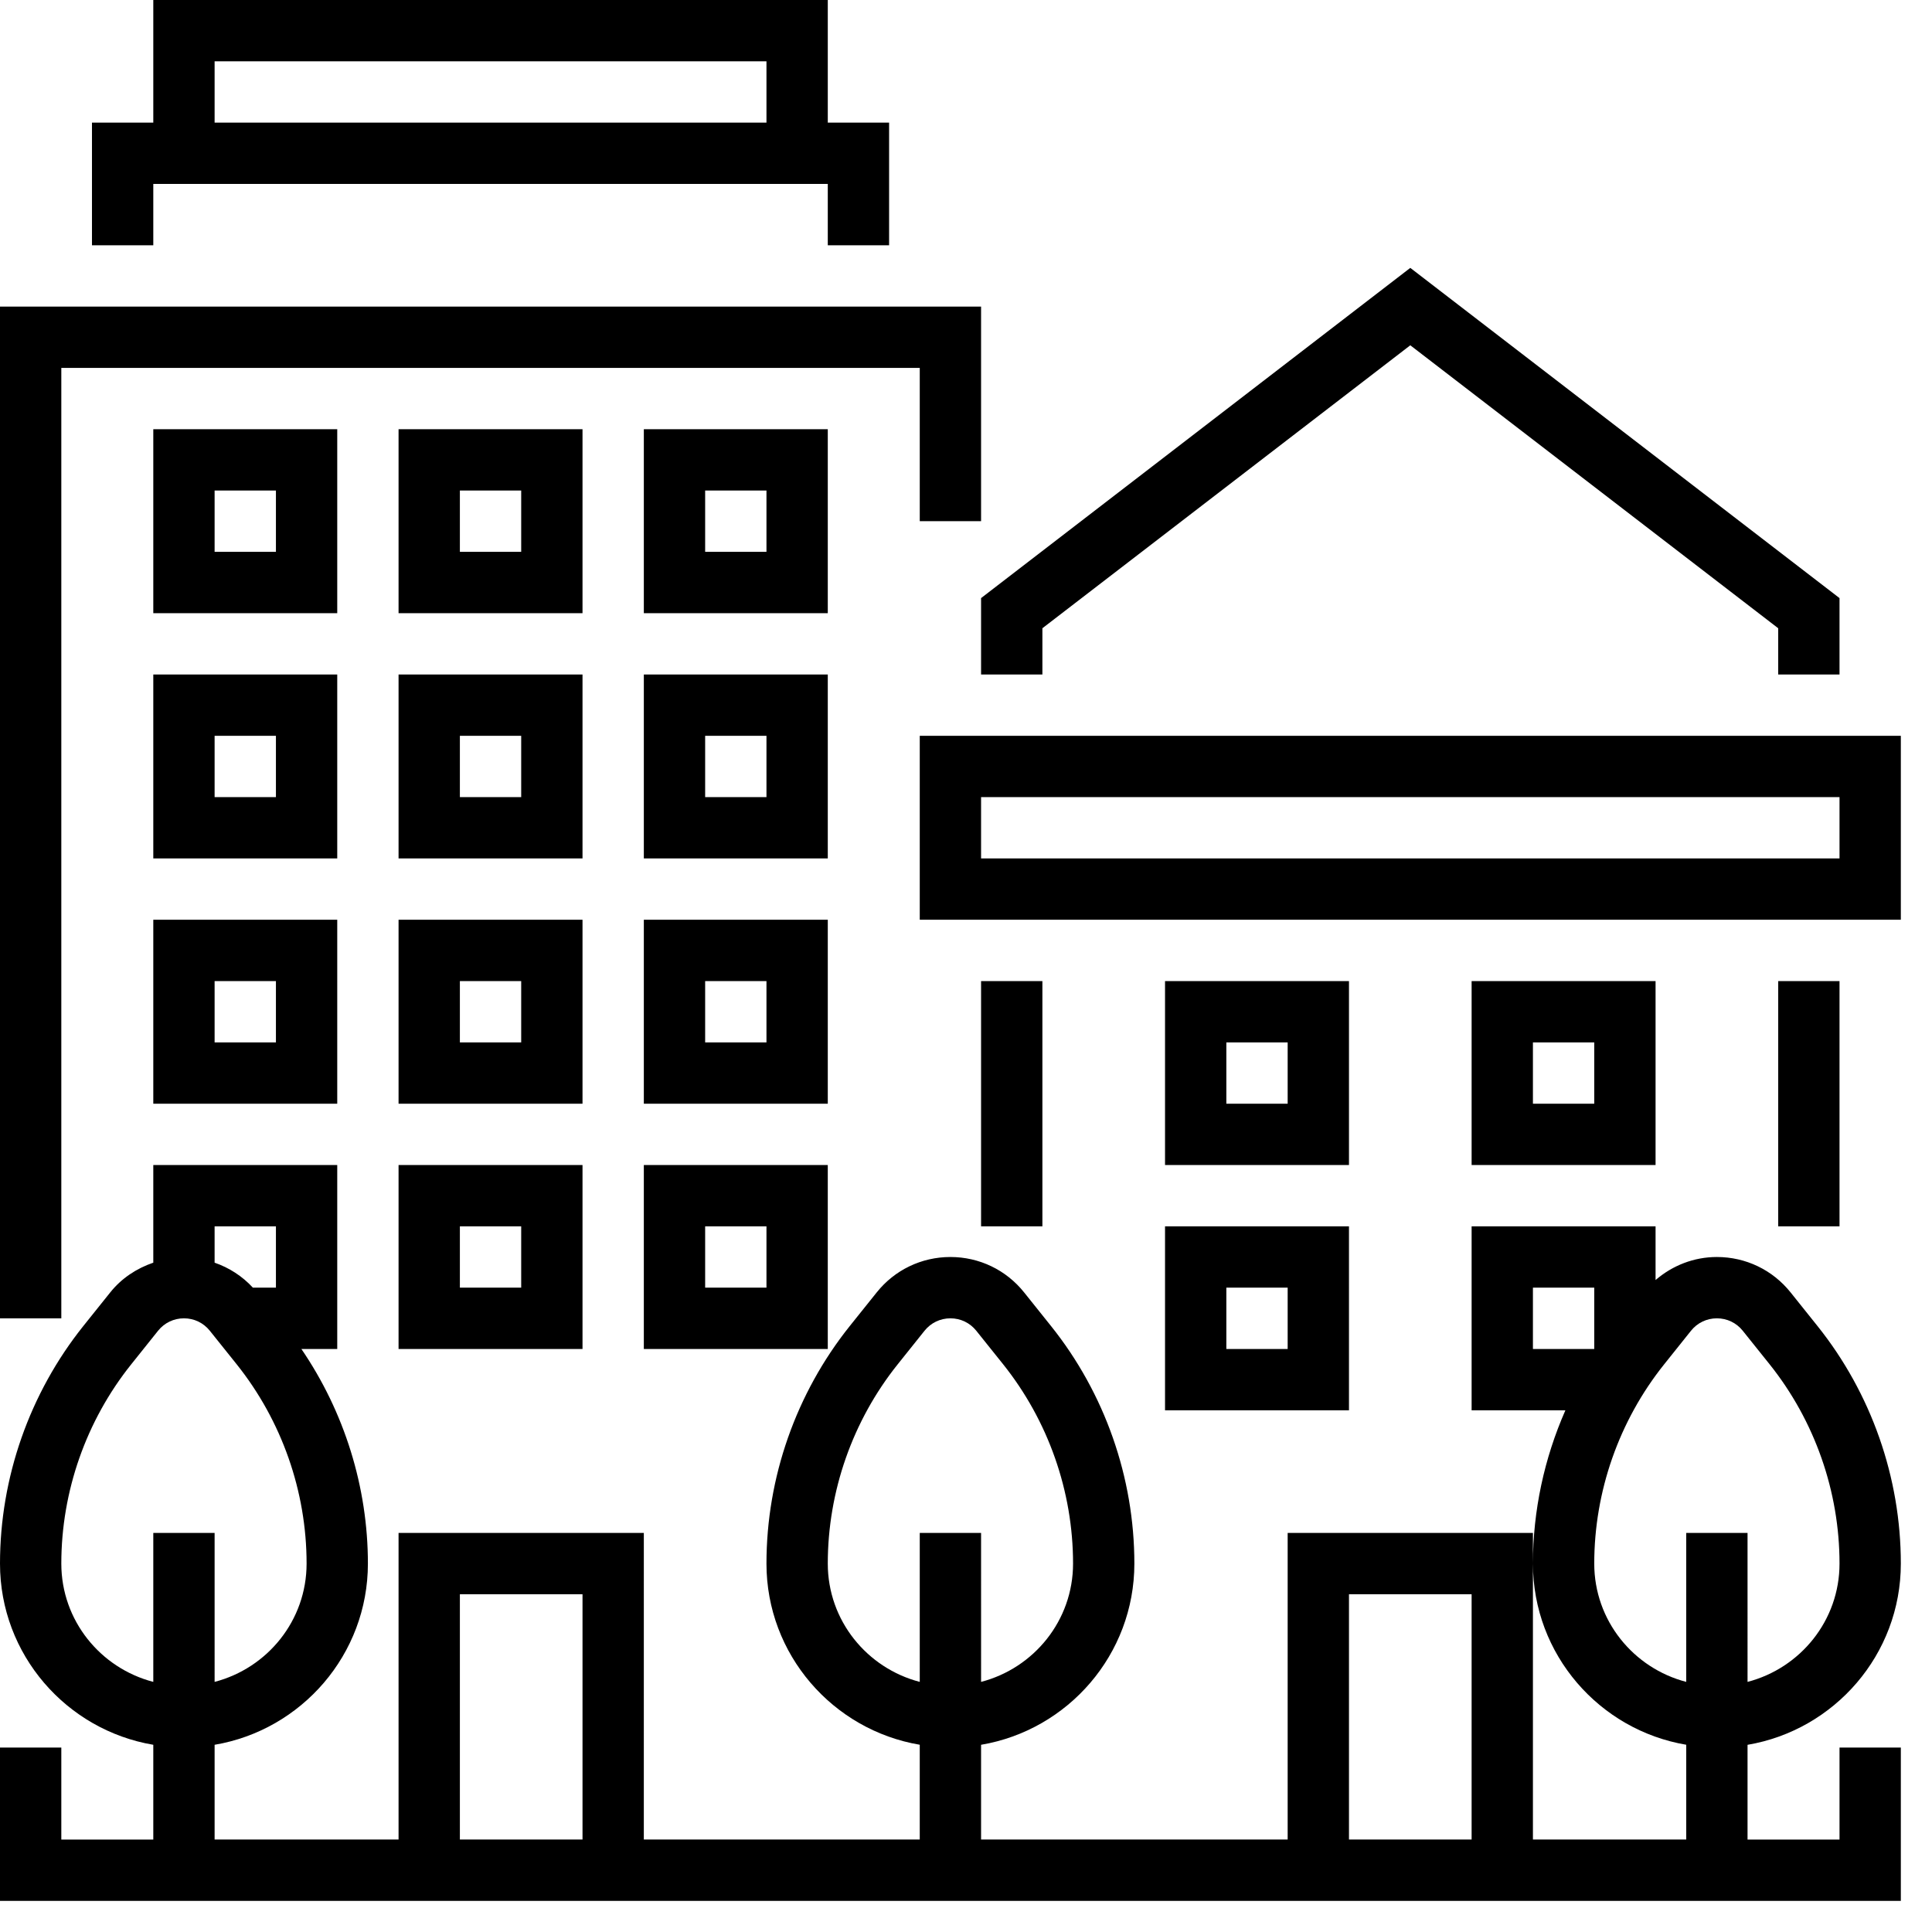<svg xmlns="http://www.w3.org/2000/svg" width="61" height="61" viewBox="0 0 61 61">
    <defs>
        <filter id="6fj26m7bya">
            <feColorMatrix in="SourceGraphic" values="0 0 0 0 0.729 0 0 0 0 0.612 0 0 0 0 0.376 0 0 0 1 0"/>
        </filter>
    </defs>
    <g fill="none" fill-rule="evenodd">
        <g>
            <g>
                <g>
                    <g>
                        <g filter="url(#6fj26m7bya)" transform="translate(-512 -352) translate(40) translate(12 211) translate(0 140) translate(400 1)">
                            <g fill="#000" fill-rule="nonzero">
                                <path d="M29.04 23.232v5.808h30.976v-5.808H29.04zm29.04 3.872H30.976v-1.936H58.08v1.936zM30.976 21.296L32.912 21.296 32.912 19.836 44.528 10.902 56.144 19.836 56.144 21.296 58.08 21.296 58.08 18.884 44.528 8.458 30.976 18.884zM60.016 49.368c0-2.716-.934-5.38-2.631-7.5l-.848-1.06c-.568-.712-1.417-1.12-2.329-1.12-.723 0-1.4.266-1.936.727V38.72h-5.808v5.808h2.961c-.668 1.518-1.025 3.168-1.025 4.84 0 2.872 2.098 5.257 4.84 5.72v2.992H48.4V48.4h-7.744v9.68h-9.68v-2.991c2.742-.463 4.84-2.848 4.84-5.721 0-2.716-.934-5.38-2.631-7.5l-.848-1.06c-.568-.712-1.417-1.12-2.329-1.12-.912 0-1.76.408-2.328 1.119l-.849 1.06c-1.697 2.122-2.631 4.785-2.631 7.501 0 2.872 2.098 5.257 4.84 5.72v2.992h-8.712V48.4h-7.744v9.68H6.776v-2.991c2.742-.463 4.84-2.848 4.84-5.721 0-2.416-.743-4.788-2.1-6.776h1.132v-5.808H4.84v3.083c-.527.181-1.003.492-1.36.94l-.849 1.06C.934 43.99 0 46.653 0 49.369c0 2.872 2.098 5.257 4.84 5.72v2.992H1.936v-2.904H0v4.84H60.016v-4.84H58.08v2.904h-2.904v-2.991c2.742-.464 4.84-2.849 4.84-5.721zM6.776 38.72h1.936v1.936h-.727c-.337-.365-.75-.63-1.209-.789V38.72zM4.84 48.4v4.703c-1.665-.433-2.904-1.935-2.904-3.735 0-2.279.784-4.512 2.206-6.29l.849-1.062c.2-.25.498-.392.817-.392.32 0 .617.142.817.393l.849 1.06c1.422 1.78 2.206 4.012 2.206 6.291 0 1.8-1.239 3.302-2.904 3.735V48.4H4.84zm13.552 9.68H14.52v-7.744h3.872v7.744zM29.04 48.4v4.703c-1.665-.433-2.904-1.935-2.904-3.735 0-2.279.784-4.512 2.206-6.29l.849-1.062c.2-.25.498-.392.817-.392.32 0 .617.142.817.393l.849 1.06c1.422 1.78 2.206 4.012 2.206 6.291 0 1.8-1.239 3.302-2.904 3.735V48.4H29.04zm17.424 9.68h-3.872v-7.744h3.872v7.744zM48.4 42.592v-1.936h1.936v1.936H48.4zm4.84 5.808v4.703c-1.665-.433-2.904-1.935-2.904-3.735 0-2.279.784-4.512 2.206-6.29l.849-1.062c.2-.25.498-.392.817-.392.32 0 .617.142.817.393l.849 1.06c1.422 1.78 2.206 4.012 2.206 6.291 0 1.8-1.239 3.302-2.904 3.735V48.4H53.24z" transform="translate(60)"/>
                                <path d="M30.976 30.976H32.912V38.72H30.976zM56.144 30.976H58.08V38.72H56.144zM52.272 30.976h-5.808v5.808h5.808v-5.808zm-1.936 3.872H48.4v-1.936h1.936v1.936zM42.592 30.976h-5.808v5.808h5.808v-5.808zm-1.936 3.872H38.72v-1.936h1.936v1.936zM18.392 13.552h-5.808v5.808h5.808v-5.808zm-1.936 3.872H14.52v-1.936h1.936v1.936zM26.136 13.552h-5.808v5.808h5.808v-5.808zM24.2 17.424h-1.936v-1.936H24.2v1.936zM10.648 13.552H4.84v5.808h5.808v-5.808zm-1.936 3.872H6.776v-1.936h1.936v1.936zM18.392 21.296h-5.808v5.808h5.808v-5.808zm-1.936 3.872H14.52v-1.936h1.936v1.936zM26.136 21.296h-5.808v5.808h5.808v-5.808zM24.2 25.168h-1.936v-1.936H24.2v1.936zM10.648 21.296H4.84v5.808h5.808v-5.808zm-1.936 3.872H6.776v-1.936h1.936v1.936zM18.392 29.04h-5.808v5.808h5.808V29.04zm-1.936 3.872H14.52v-1.936h1.936v1.936zM26.136 29.04h-5.808v5.808h5.808V29.04zM24.2 32.912h-1.936v-1.936H24.2v1.936zM4.84 34.848h5.808V29.04H4.84v5.808zm1.936-3.872h1.936v1.936H6.776v-1.936zM12.584 42.592h5.808v-5.808h-5.808v5.808zm1.936-3.872h1.936v1.936H14.52V38.72zM20.328 42.592h5.808v-5.808h-5.808v5.808zm1.936-3.872H24.2v1.936h-1.936V38.72zM36.784 44.528h5.808V38.72h-5.808v5.808zm1.936-3.872h1.936v1.936H38.72v-1.936z" transform="translate(60)"/>
                                <path d="M1.936 11.616L29.04 11.616 29.04 16.456 30.976 16.456 30.976 9.68 0 9.68 0 41.624 1.936 41.624zM4.84 5.808h21.296v1.936h1.936V3.872h-1.936V0H4.84v3.872H2.904v3.872H4.84V5.808zm1.936-3.872H24.2v1.936H6.776V1.936z" transform="translate(60)"/>
                            </g>
                        </g>
                    </g>
                </g>
            </g>
        </g>
    </g>
</svg>
